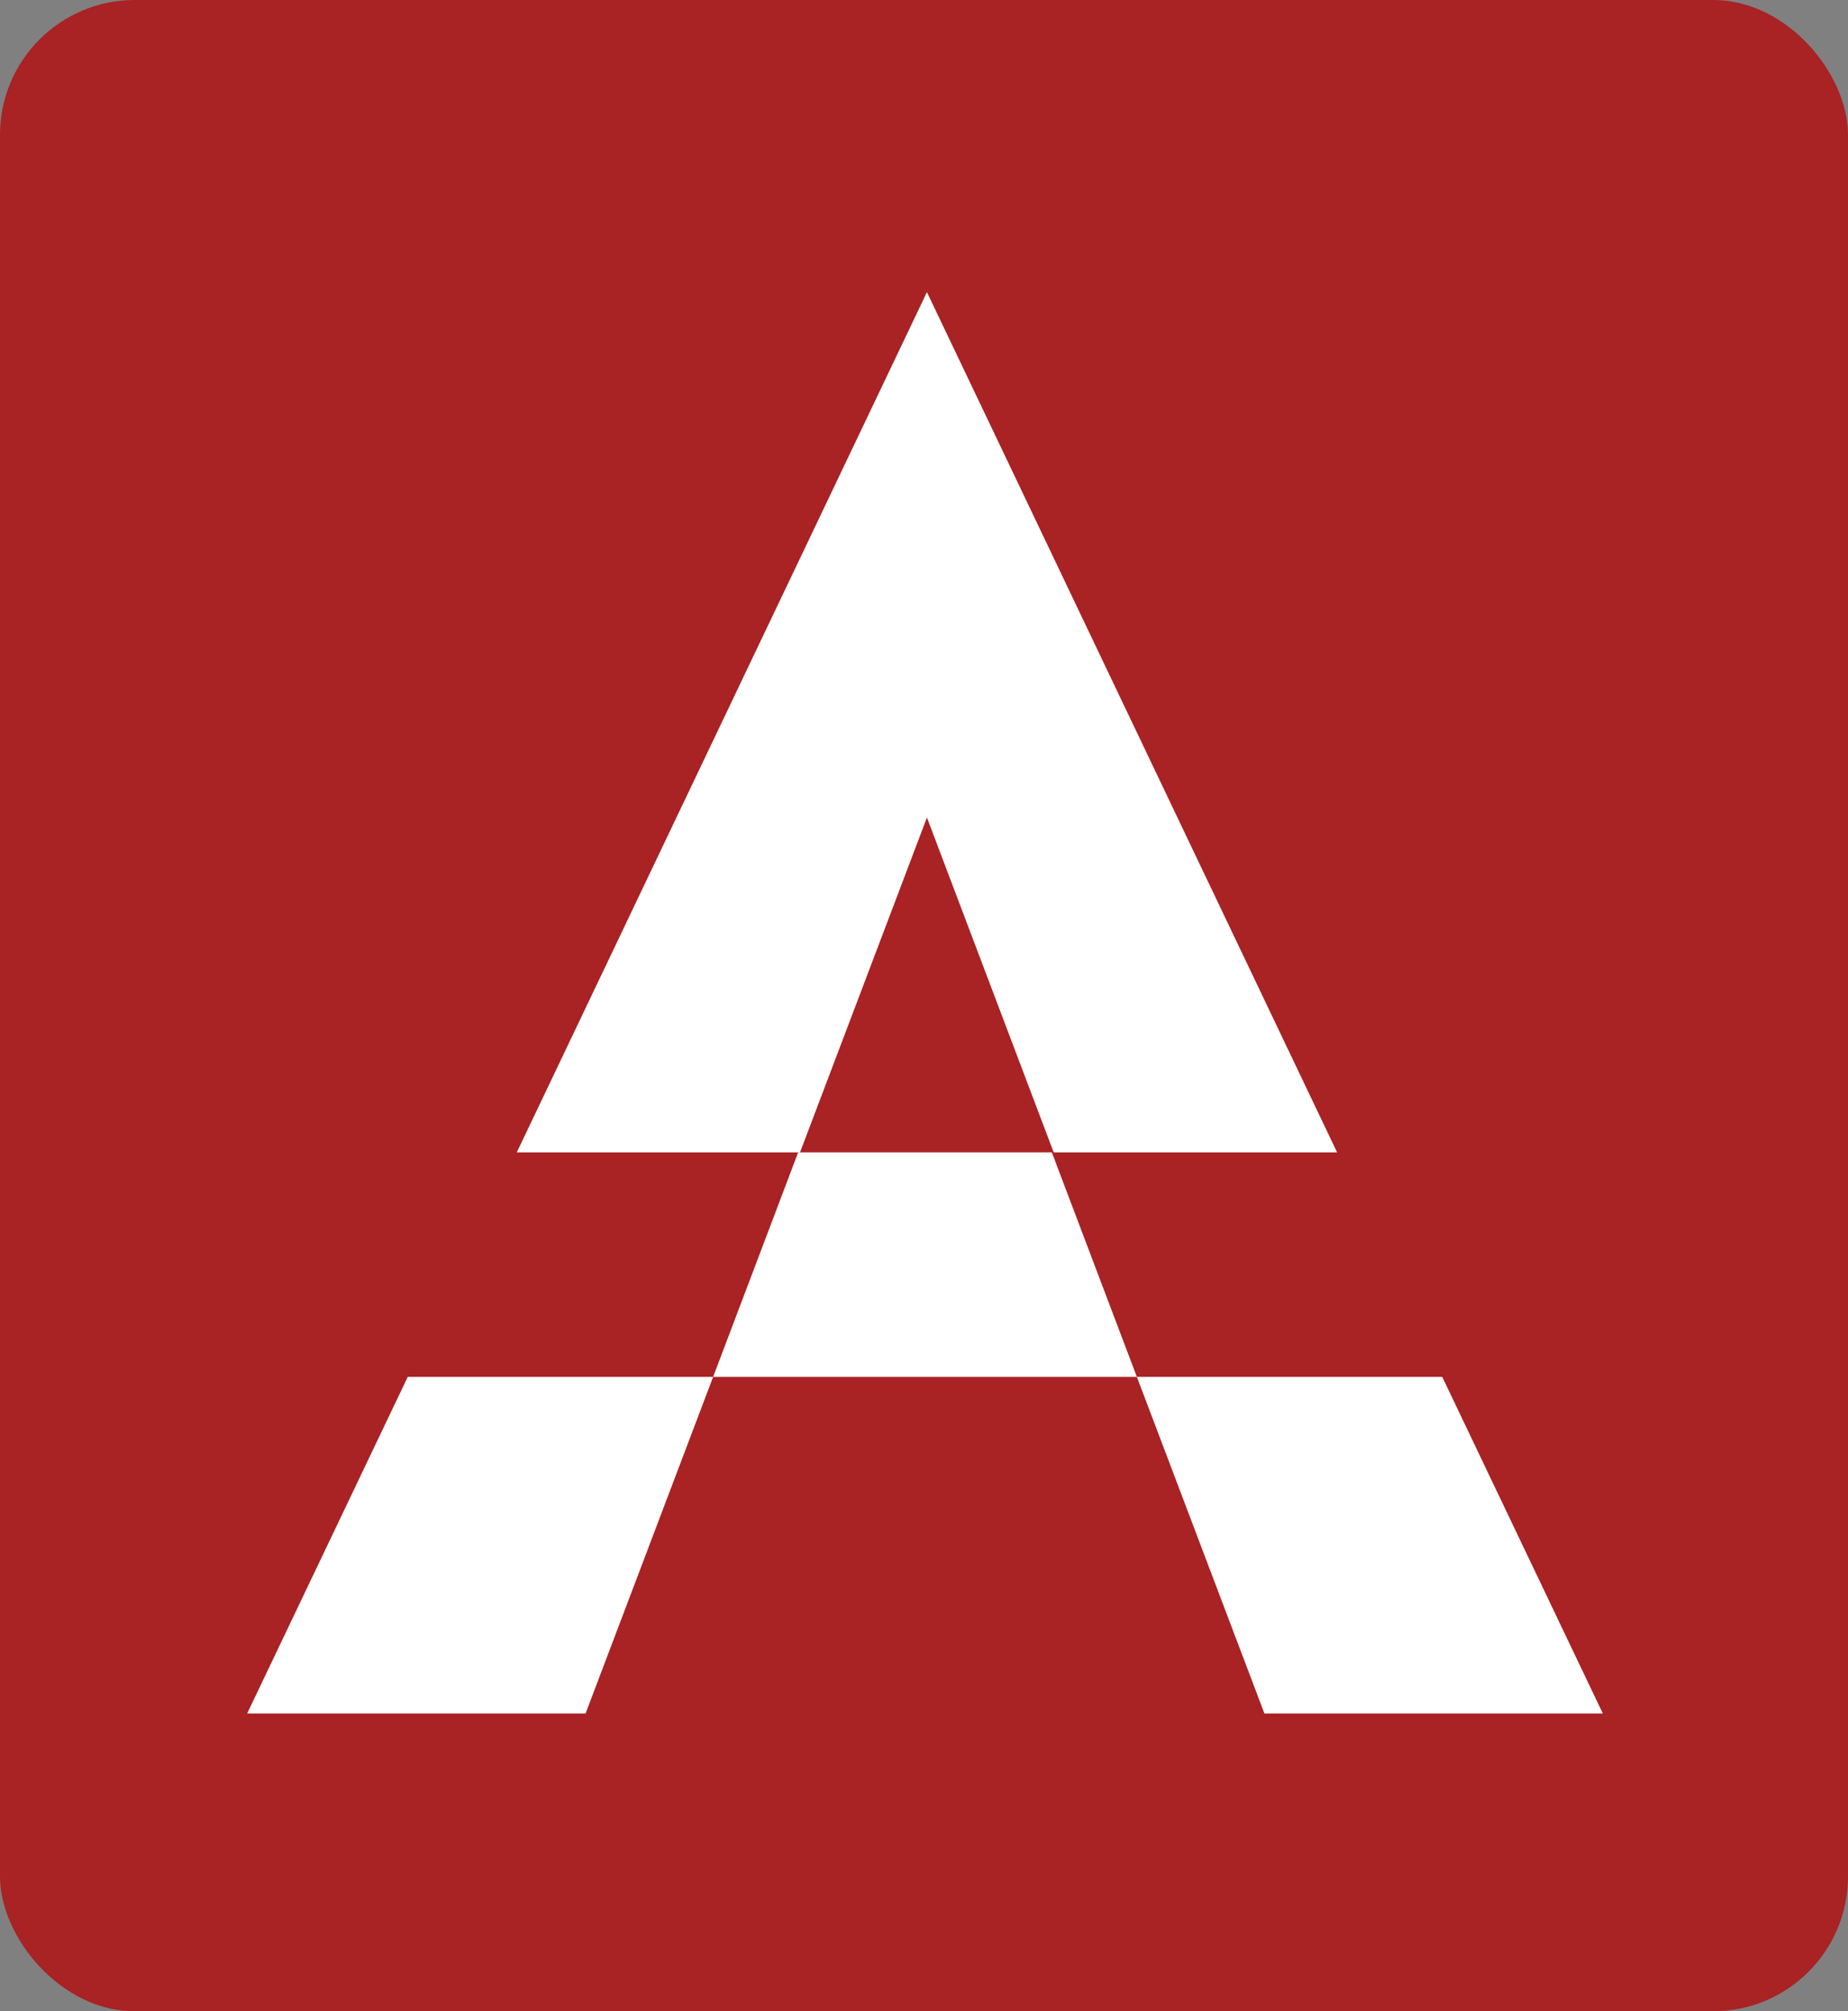 <svg width="329" height="358" viewBox="0 0 329 358" fill="none" xmlns="http://www.w3.org/2000/svg">
<rect x="0" y="0" width="329" height="358" fill="#808080" stroke="none"/>
<rect width="329" height="358" rx="24" fill="#A92224"/>
<path d="M44 305H104.247L126.956 245.085H72.59L44 305Z" fill="white"/>
<path d="M225.107 305H285.354L256.764 245.085H202.398L225.107 305Z" fill="white"/>
<path d="M165.022 145.517L187.59 205.123H238.045L165.022 52L92 205.123H142.426L165.022 145.517Z" fill="white"/>
<path d="M187.259 205.123H142.095L126.956 245.085H202.398L187.259 205.123Z" fill="white"/>
</svg>
